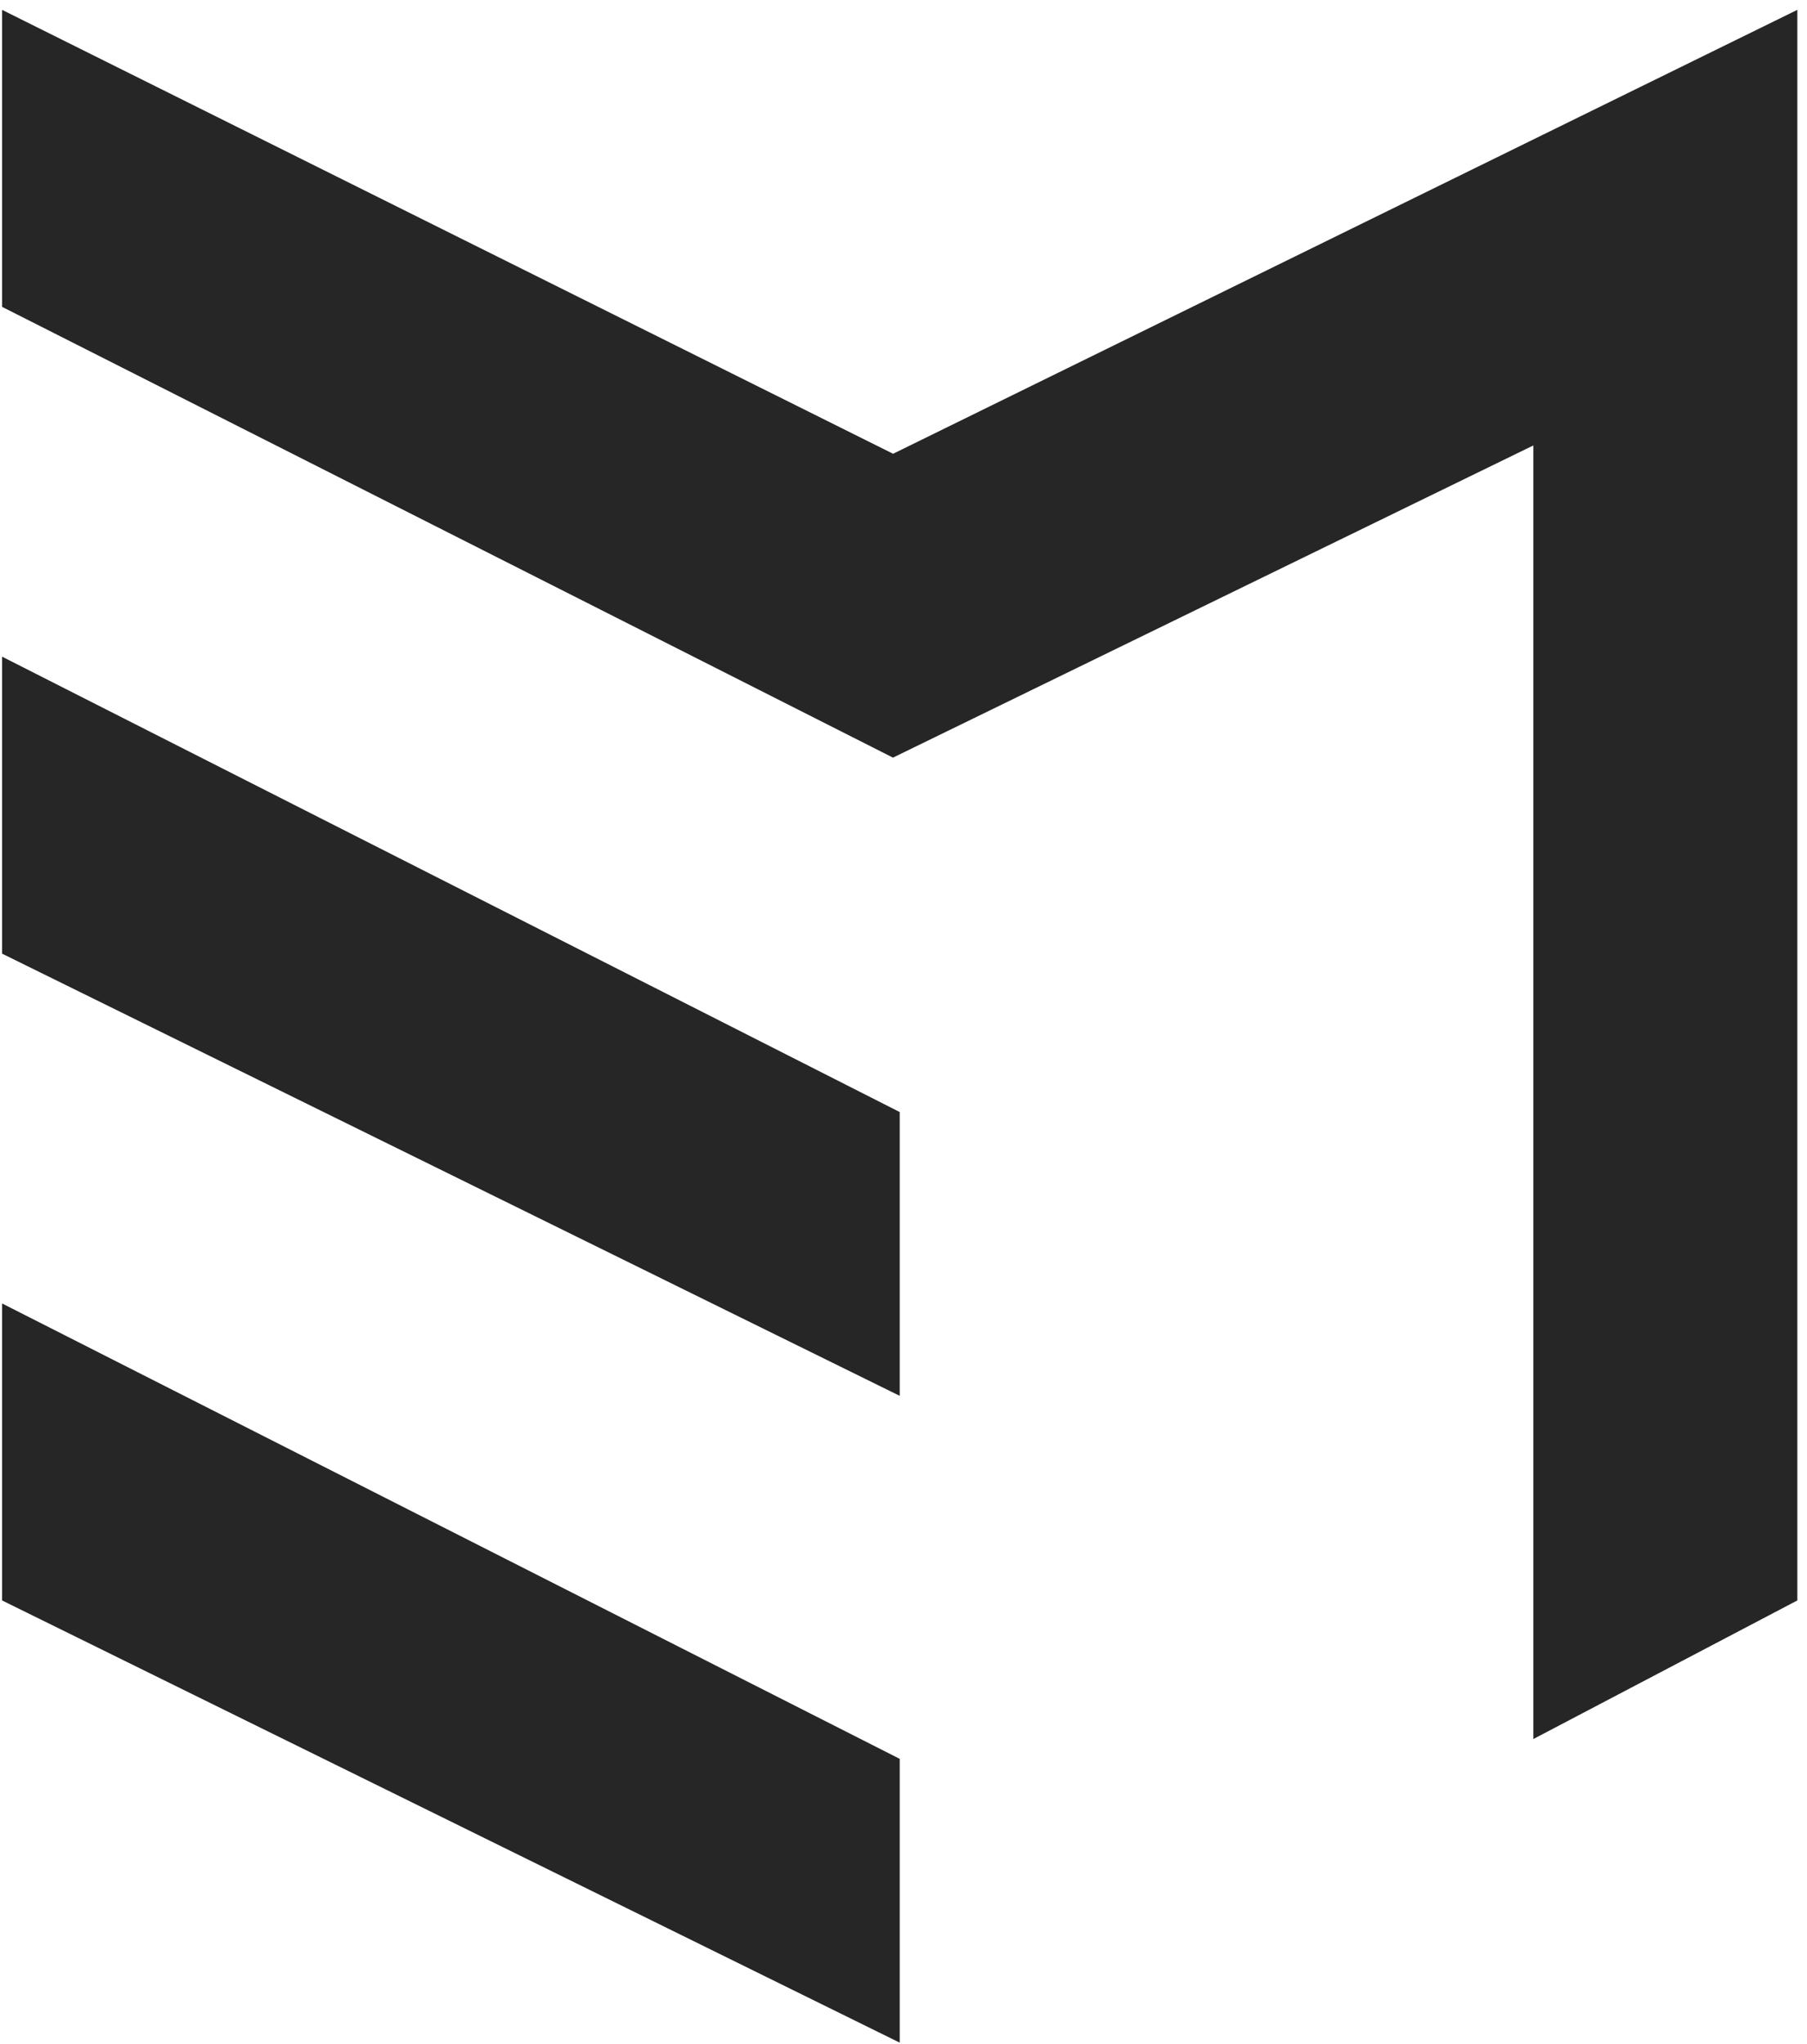 <svg width="160" height="181" viewBox="0 0 160 181" fill="none" xmlns="http://www.w3.org/2000/svg">
<path d="M159.144 0.872V141.716L135.768 153.989V39.444L79.068 67.087L0.183 27.171V0.872L79.079 40.18L159.144 0.872Z" fill="#262626"/>
<path d="M79.664 180.872L0.183 141.716V115.418L79.664 155.742V180.872Z" fill="#262626"/>
<path d="M79.664 123.599L0.183 84.443V58.145L79.664 98.469V123.599Z" fill="#262626"/>
</svg>
